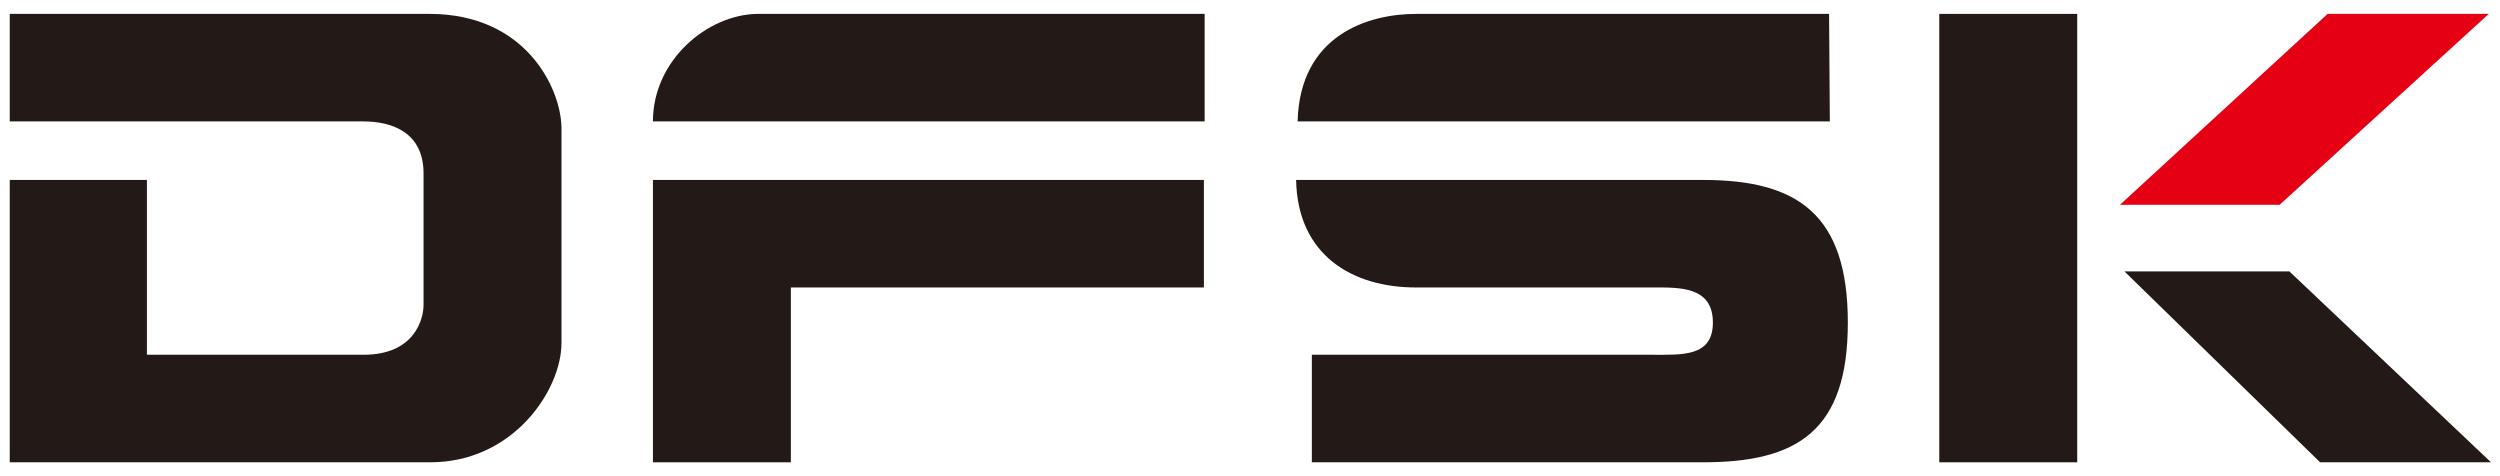 <svg width="168" height="32" viewBox="0 0 168 32" fill="none" xmlns="http://www.w3.org/2000/svg">
<g clip-path="url(#clip0_10_565)">
<path d="M43.877 8.16H80.952V0.934H50.879C47.554 0.983 43.877 4.031 43.877 8.16Z" fill="#231916"/>
<path d="M43.877 31.066H53.145V19.318H80.902V12.092H43.877V31.066Z" fill="#231916"/>
<path d="M28.865 0.934H0.655V8.16H24.432C26.346 8.16 28.462 8.897 28.462 11.65V20.498C28.462 21.383 27.908 23.84 24.432 23.84H9.873V12.092H0.655V31.066H28.915C34.507 31.066 37.731 26.2 37.731 23.054V8.553C37.68 5.899 35.313 0.934 28.865 0.934Z" fill="#231916"/>
<path d="M122.914 0.934H95.158C91.934 0.934 87.35 2.359 87.199 8.16H122.965L122.914 0.934Z" fill="#231916"/>
<path d="M114.451 12.092H87.098C87.199 17.155 90.876 19.318 95.158 19.318H111.026C112.839 19.318 115.106 19.22 115.106 21.677C115.106 23.988 113.041 23.84 111.026 23.84H88.156V31.066H114.451C120.799 31.066 124.174 28.952 124.174 21.677C124.174 14.402 120.799 12.092 114.451 12.092Z" fill="#231916"/>
<path d="M139.589 0.934H130.32V31.066H139.589V0.934Z" fill="#231916"/>
<path d="M153.845 18.237H142.762L155.91 31.066H167.395L153.845 18.237Z" fill="#231916"/>
<path d="M167.244 0.934H156.414L142.46 13.764H153.19L167.244 0.934Z" fill="#E60013"/>
</g>
<defs>
<clipPath id="clip0_10_565">
<rect width="168" height="32" fill="white"/>
</clipPath>
</defs>
</svg>
